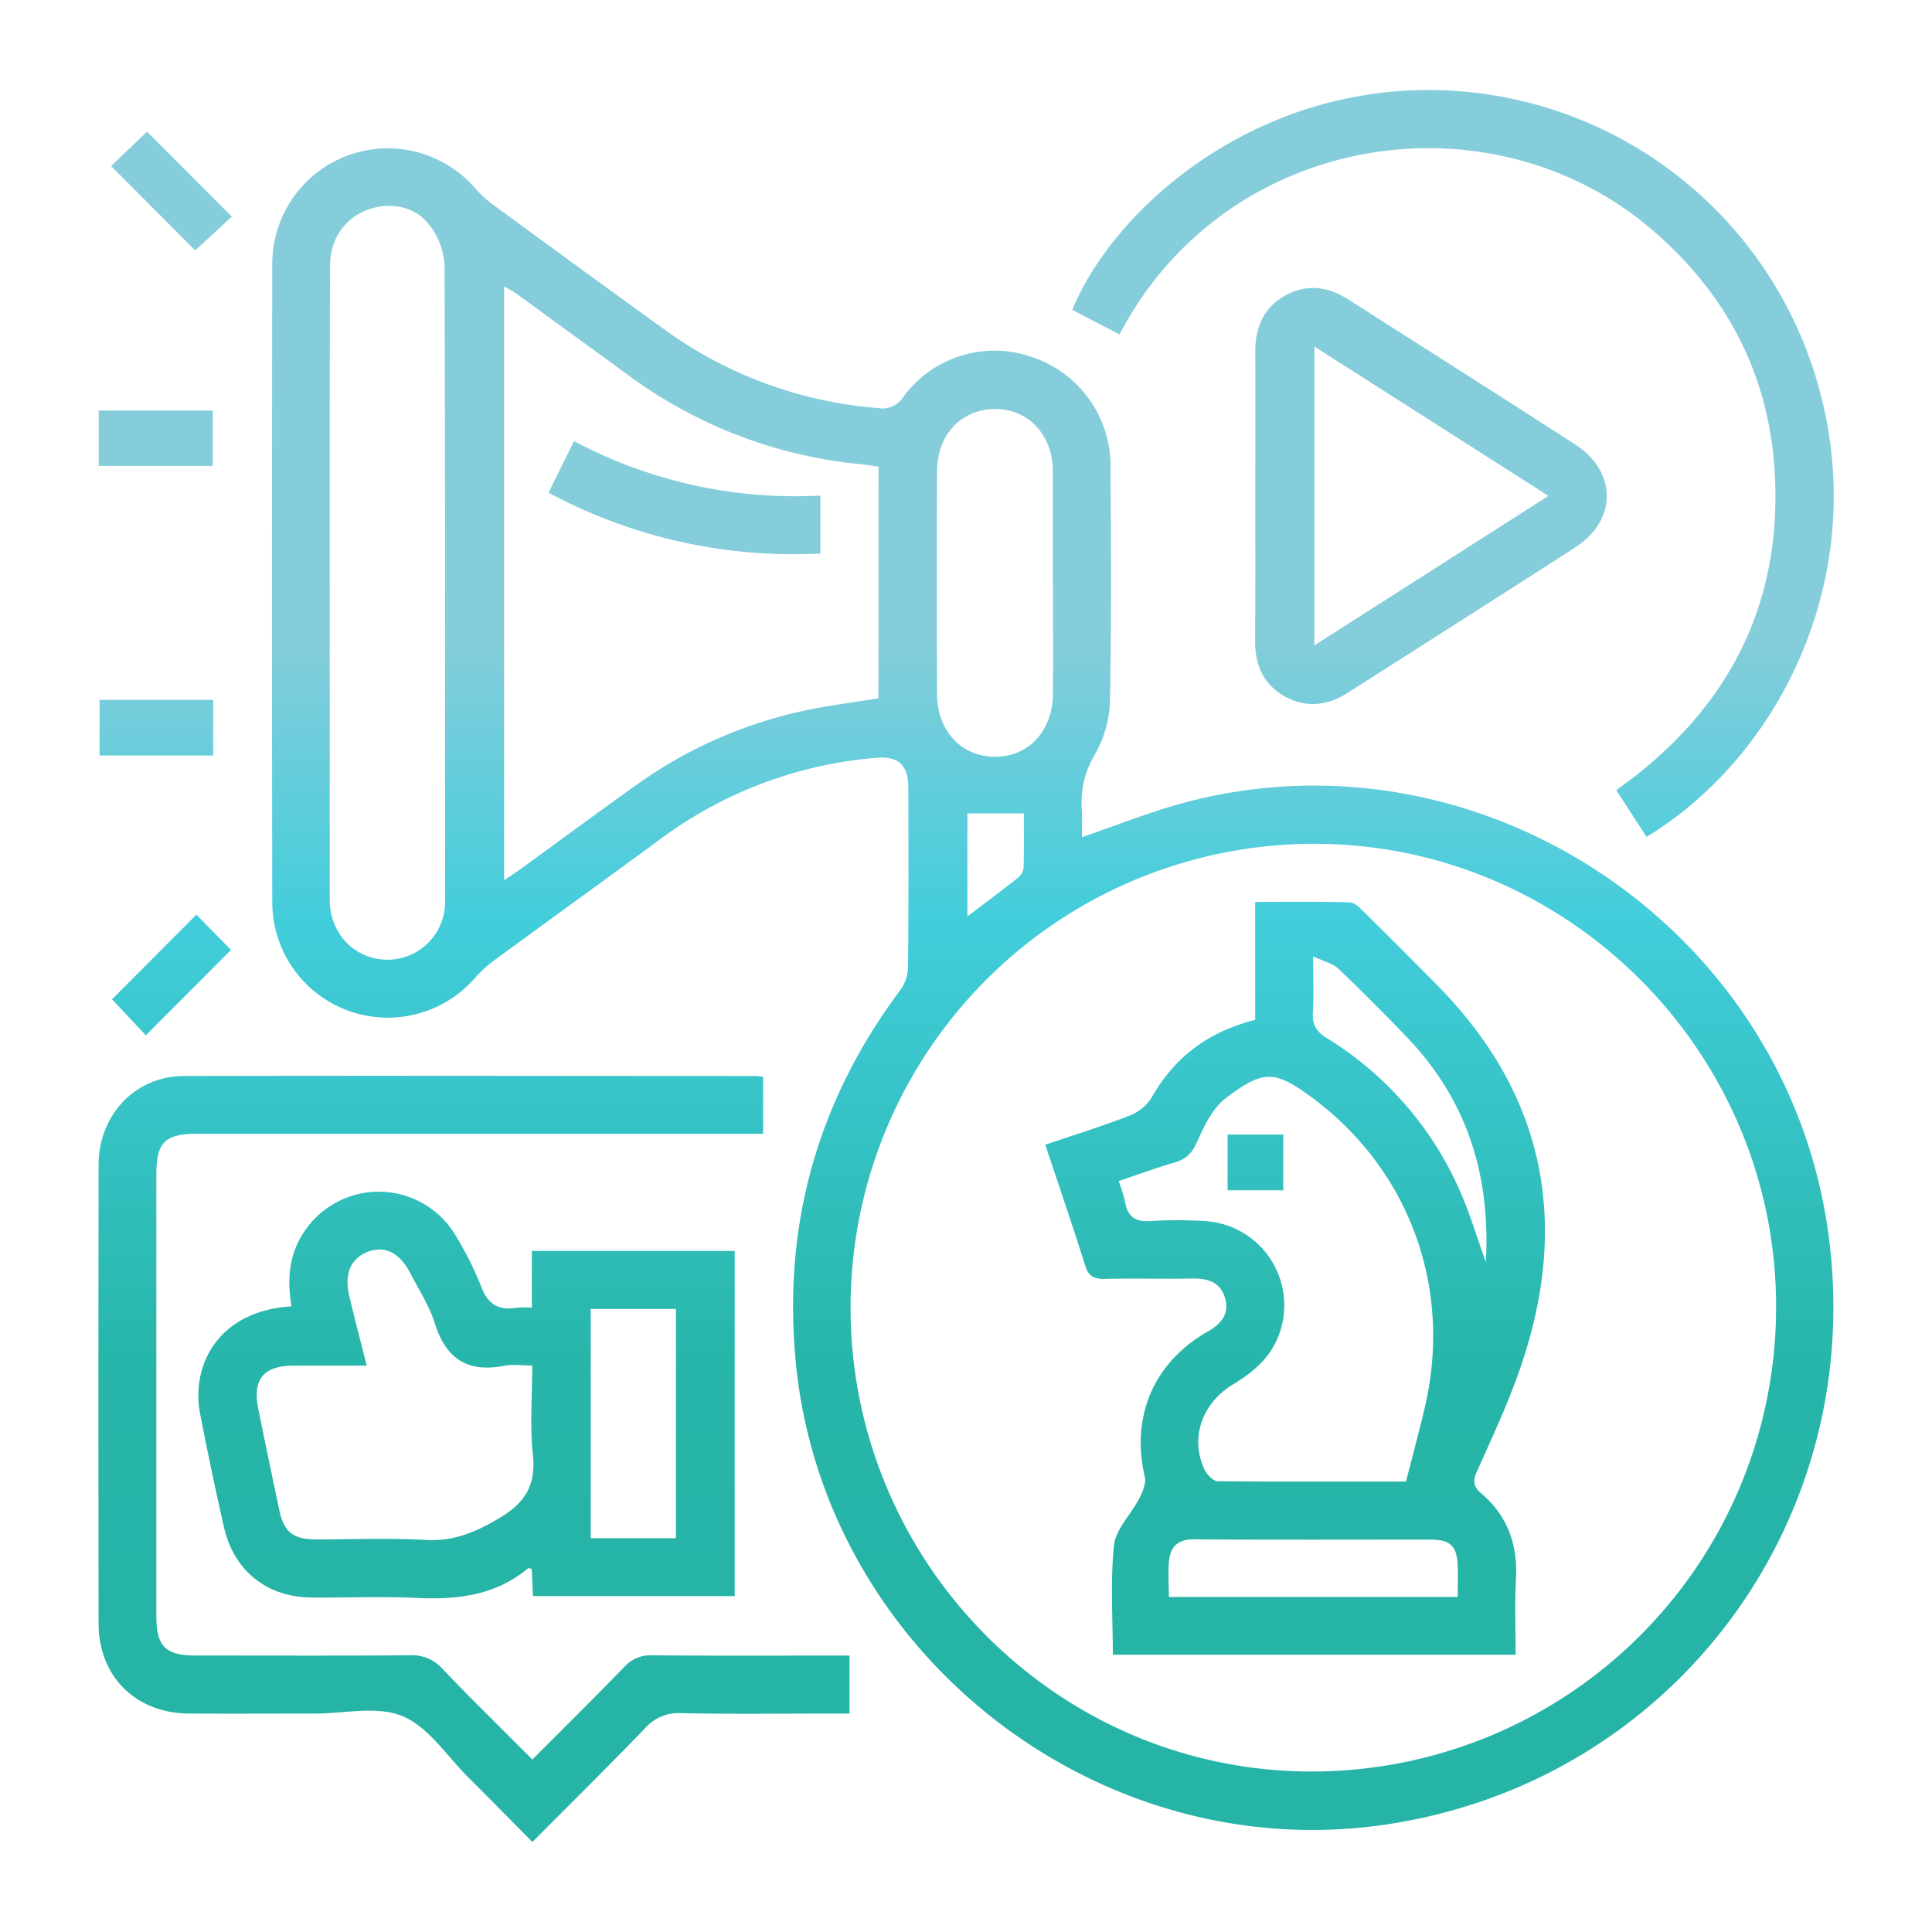 <?xml version="1.0" encoding="UTF-8"?>
<svg xmlns="http://www.w3.org/2000/svg" xmlns:xlink="http://www.w3.org/1999/xlink" id="Layer_1" data-name="Layer 1" viewBox="0 0 400 400">
  <defs>
    <style>.cls-1{fill:url(#linear-gradient);}.cls-2{fill:url(#linear-gradient-2);}.cls-3{fill:url(#linear-gradient-3);}.cls-4{fill:url(#linear-gradient-4);}.cls-5{fill:url(#linear-gradient-5);}.cls-6{fill:url(#linear-gradient-6);}.cls-7{fill:url(#linear-gradient-7);}.cls-8{fill:url(#linear-gradient-8);}.cls-9{fill:url(#linear-gradient-9);}.cls-10{fill:url(#linear-gradient-10);}.cls-11{fill:url(#linear-gradient-11);}.cls-12{fill:url(#linear-gradient-12);}</style>
    <linearGradient id="linear-gradient" x1="217.91" y1="132.57" x2="217.91" y2="333.6" gradientUnits="userSpaceOnUse">
      <stop offset="0" stop-color="#85cddb"></stop>
      <stop offset="0.29" stop-color="#42cddb"></stop>
      <stop offset="0.76" stop-color="#26b5a8"></stop>
      <stop offset="1" stop-color="#25b4a6"></stop>
    </linearGradient>
    <linearGradient id="linear-gradient-2" x1="98.1" y1="132.57" x2="98.1" y2="333.6" xlink:href="#linear-gradient"></linearGradient>
    <linearGradient id="linear-gradient-3" x1="96.6" y1="132.57" x2="96.6" y2="333.6" xlink:href="#linear-gradient"></linearGradient>
    <linearGradient id="linear-gradient-4" x1="300.81" y1="132.57" x2="300.81" y2="333.6" xlink:href="#linear-gradient"></linearGradient>
    <linearGradient id="linear-gradient-5" x1="296.26" y1="132.57" x2="296.26" y2="333.6" xlink:href="#linear-gradient"></linearGradient>
    <linearGradient id="linear-gradient-6" x1="35.49" y1="132.57" x2="35.49" y2="333.6" xlink:href="#linear-gradient"></linearGradient>
    <linearGradient id="linear-gradient-7" x1="35.49" y1="132.57" x2="35.49" y2="333.6" xlink:href="#linear-gradient"></linearGradient>
    <linearGradient id="linear-gradient-8" x1="32.25" y1="132.57" x2="32.25" y2="333.6" xlink:href="#linear-gradient"></linearGradient>
    <linearGradient id="linear-gradient-9" x1="32.37" y1="132.57" x2="32.37" y2="333.6" xlink:href="#linear-gradient"></linearGradient>
    <linearGradient id="linear-gradient-10" x1="268.13" y1="132.57" x2="268.13" y2="333.6" xlink:href="#linear-gradient"></linearGradient>
    <linearGradient id="linear-gradient-11" x1="141.68" y1="132.57" x2="141.68" y2="333.6" xlink:href="#linear-gradient"></linearGradient>
    <linearGradient id="linear-gradient-12" x1="259.93" y1="132.57" x2="259.93" y2="333.6" xlink:href="#linear-gradient"></linearGradient>
  </defs>
  <path class="cls-1" d="M224,173.33c7.16-2.44,14-5.19,21-7.09,60.77-16.38,123.83,25.06,133.3,87.48,9.17,60.42-31.76,115.6-92.08,124.13-59.65,8.43-115.93-36.17-121.5-96.21-2.63-28.4,4.68-53.91,21.71-76.71A8.52,8.52,0,0,0,188,200.2c.13-12.38.09-24.76.06-37.13,0-4.69-2.12-6.57-6.62-6.17a86.68,86.68,0,0,0-44.58,16.72c-11.56,8.5-23.2,16.89-34.77,25.38a25,25,0,0,0-3.81,3.54,23.92,23.92,0,0,1-41.91-15.45q-.11-66.39,0-132.77A23.92,23.92,0,0,1,98.2,38.78a23.41,23.41,0,0,0,3.51,3.32q17.81,13.07,35.68,26a86.7,86.7,0,0,0,44.33,16.37,5.12,5.12,0,0,0,5.3-2.28,23.36,23.36,0,0,1,26.33-8.37,23.73,23.73,0,0,1,16.57,22.6c.1,16.12.21,32.26-.11,48.38a23.65,23.65,0,0,1-3.09,11.35A19.08,19.08,0,0,0,224,167.81C224.05,169.66,224,171.51,224,173.33Zm47.46,193.44a96.09,96.09,0,0,0,96.26-96.18c.05-52.62-42.88-95.77-95.39-95.89a96,96,0,0,0-96.23,95.79C176,323.44,218.83,366.71,271.42,366.77ZM181.89,96.61c-1.37-.18-2.59-.4-3.83-.52a96.38,96.38,0,0,1-48.23-18.6q-11.49-8.37-23-16.75a26.27,26.27,0,0,0-2.46-1.42V182.24c1.34-.9,2.35-1.55,3.32-2.25,8-5.79,15.89-11.66,23.92-17.37a93.21,93.21,0,0,1,36.42-15.8c4.59-.9,9.23-1.5,13.84-2.24ZM68.27,120.69c0,21.88,0,43.76,0,65.64,0,7,5.24,12.33,11.88,12.37a11.94,11.94,0,0,0,12-12.22q.07-65.82-.11-131.65A15,15,0,0,0,89,46.71c-2.93-4-8.22-5-12.86-3.29-4.82,1.79-7.8,6.08-7.81,11.64Q68.23,87.88,68.27,120.69Zm149.7.09c0-7.75,0-15.5,0-23.25,0-7.54-5.2-13-12.15-12.85S194.06,90.1,194,97.51q-.07,23.05,0,46.12c0,7.63,5,13.05,12,13.05s11.94-5.4,12-13S218,128.41,218,120.78Zm-17.68,47.63v21.33c3.67-2.79,7.06-5.31,10.37-7.93a3.25,3.25,0,0,0,1.26-2.05c.12-3.85.06-7.7.06-11.35Z"></path>
  <path class="cls-2" d="M158,222.94v11.79H41c-6.9,0-8.63,1.72-8.63,8.59q0,45.58,0,91.15c0,6.41,1.86,8.29,8.2,8.29,14.72,0,29.44.07,44.16-.05a8.45,8.45,0,0,1,6.85,2.77c6,6.31,12.25,12.39,18.64,18.81,6.5-6.52,12.79-12.73,18.94-19.07a7.3,7.3,0,0,1,5.84-2.51c12.47.13,24.95.06,37.42.06h3.47v12H172c-10.35,0-20.71.14-31.06-.08a9.15,9.15,0,0,0-7.44,3.18c-7.54,7.81-15.26,15.44-23.27,23.49-4.54-4.58-8.88-9-13.28-13.38s-8.2-10.39-13.54-12.64-12-.55-18.13-.57c-8.74,0-17.47.05-26.2,0-11-.08-18.65-7.69-18.67-18.63q-.07-47.44,0-94.9c0-10.41,7.57-18.43,17.67-18.46,39.42-.1,78.84,0,118.26,0C156.78,222.74,157.25,222.85,158,222.94Z"></path>
  <path class="cls-3" d="M60.36,270.47c-1.06-6.13-.39-11.69,3.42-16.56A18.5,18.5,0,0,1,94.45,256a69.3,69.3,0,0,1,5.18,10.38c1.38,3.69,3.63,5,7.34,4.37a21.6,21.6,0,0,1,3.14,0V259h42v71.45H110.34c-.08-1.8-.17-3.73-.26-5.66-.31,0-.65-.19-.77-.08-6.79,5.68-14.77,6.52-23.22,6.12-7.22-.34-14.47,0-21.7-.08-9.1-.09-15.93-5.52-18-14.46-1.79-7.91-3.47-15.86-5-23.82C39.58,282.62,45.21,271.36,60.36,270.47Zm15.56,12.27c-5.34,0-10.19,0-15.05,0-6.33,0-8.64,2.82-7.39,9,1.41,7,2.88,13.93,4.34,20.9.94,4.5,2.85,6.06,7.53,6.08,7.61,0,15.24-.31,22.82.11,5.82.32,10.4-1.65,15.29-4.57,5.41-3.22,7.52-6.91,6.86-13.18-.63-6-.13-12.12-.13-18.37-2.28,0-4.07-.28-5.74.05-7.51,1.48-12.09-1.33-14.41-8.73-1.14-3.64-3.32-7-5.08-10.41-2.14-4.17-5.21-5.75-8.64-4.51-3.68,1.32-5.1,4.59-4,9.25S74.63,277.57,75.92,282.74Zm46.38,35.72h17.64V271H122.3Z"></path>
  <path class="cls-4" d="M340.89,173.27l-6.26-9.68c22.92-16.23,34.63-38.27,32.76-66.51-1.33-20-10.17-36.57-25.46-49.6C308.32,18.83,253.72,27.3,231.79,69.23L222,64.16c8.2-20.1,36.06-45.59,73.92-45.52A83.85,83.85,0,0,1,377,81.89C386.75,119.65,368.51,156.51,340.89,173.27Z"></path>
  <path class="cls-5" d="M259.89,102.32c0-9.87.06-19.73,0-29.6,0-5,1.76-9.08,6.21-11.54s8.82-1.89,13.06.82c15.63,10,31.34,19.92,46.94,30,8.75,5.65,8.78,15.72,0,21.36-15.6,10.07-31.3,20-46.94,30-4.23,2.71-8.61,3.32-13.06.88s-6.28-6.47-6.25-11.53C259.94,122.56,259.89,112.44,259.89,102.32Zm12.24-30.57v61.86c16.29-10.39,32.15-20.52,48.46-30.94Z"></path>
  <path class="cls-6" d="M30.45,27.26,48,44.85l-7.59,7L23,34.37Z"></path>
  <path class="cls-7" d="M40.66,189.37l7.17,7.3L30.19,214.35l-7-7.45Z"></path>
  <path class="cls-8" d="M20.44,96.46V85H44.06V96.46Z"></path>
  <path class="cls-9" d="M44.14,144.9v11.52H20.61V144.9Z"></path>
  <path class="cls-10" d="M313.79,342.59H230.4c0-7.6-.55-15.21.25-22.68.36-3.36,3.53-6.37,5.21-9.65.7-1.37,1.47-3.16,1.16-4.51-2.8-11.86,1.41-22.7,11.6-29.21.42-.27.85-.54,1.28-.78,2.74-1.5,4.69-3.57,3.76-6.92s-3.51-4.18-6.71-4.13c-6.11.1-12.23-.07-18.34.08-2.22,0-3.26-.62-3.94-2.79-2.58-8.21-5.38-16.35-8.25-25,5.9-2,11.81-3.83,17.56-6.07a9.36,9.36,0,0,0,4.5-3.78c4.79-8.43,11.89-13.61,21.39-16V186.73c6.67,0,13.11-.09,19.54.09,1,0,2.13,1.12,3,2q7.61,7.5,15.1,15.1c23.1,23.42,27.66,50.71,16.61,81.12-2.43,6.67-5.44,13.14-8.35,19.63-.84,1.89-.74,3.12.88,4.5,5.44,4.61,7.58,10.56,7.22,17.67C313.58,331.9,313.79,337,313.79,342.59ZM291.1,306.74c1.31-5.13,2.63-10.05,3.81-15,6.07-25.34-3.37-50.38-24.35-65.29-6.79-4.83-9.32-4.81-16.88,1-2.66,2.06-4.36,5.68-5.81,8.9-1,2.29-2.2,3.6-4.56,4.29-3.92,1.14-7.75,2.56-11.69,3.88a38,38,0,0,1,1.31,4.28c.53,3.14,2.16,4.26,5.38,4a87.11,87.11,0,0,1,10.84,0,17.45,17.45,0,0,1,16,22.48c-1.56,5.26-5.24,8.55-9.78,11.29-6.64,4-9,11.22-6,17.68.49,1,1.79,2.41,2.73,2.42C265,306.8,278,306.74,291.1,306.74Zm10.71,23.89c0-2.37.06-4.36,0-6.34-.15-4.23-1.5-5.53-5.66-5.53-16.32,0-32.64.07-48.95-.06-3.63,0-5,1.79-5.2,4.88-.19,2.31,0,4.65,0,7.05Zm5.82-69.32c1-18.45-4.11-33.7-16.2-46.42q-7-7.32-14.27-14.28c-1.21-1.15-3.1-1.57-5.29-2.62,0,4.64.15,8.13-.05,11.6-.14,2.53.68,4,2.9,5.35a70.18,70.18,0,0,1,27.85,32.34C304.39,251.49,305.7,255.91,307.63,261.31Z"></path>
  <path class="cls-11" d="M113.56,102c1.79-3.61,3.43-6.93,5.29-10.67a97.43,97.43,0,0,0,51,11.27v12A107.19,107.19,0,0,1,113.56,102Z"></path>
  <path class="cls-12" d="M254.16,234.9h11.53v11.54H254.16Z"></path>
</svg>
